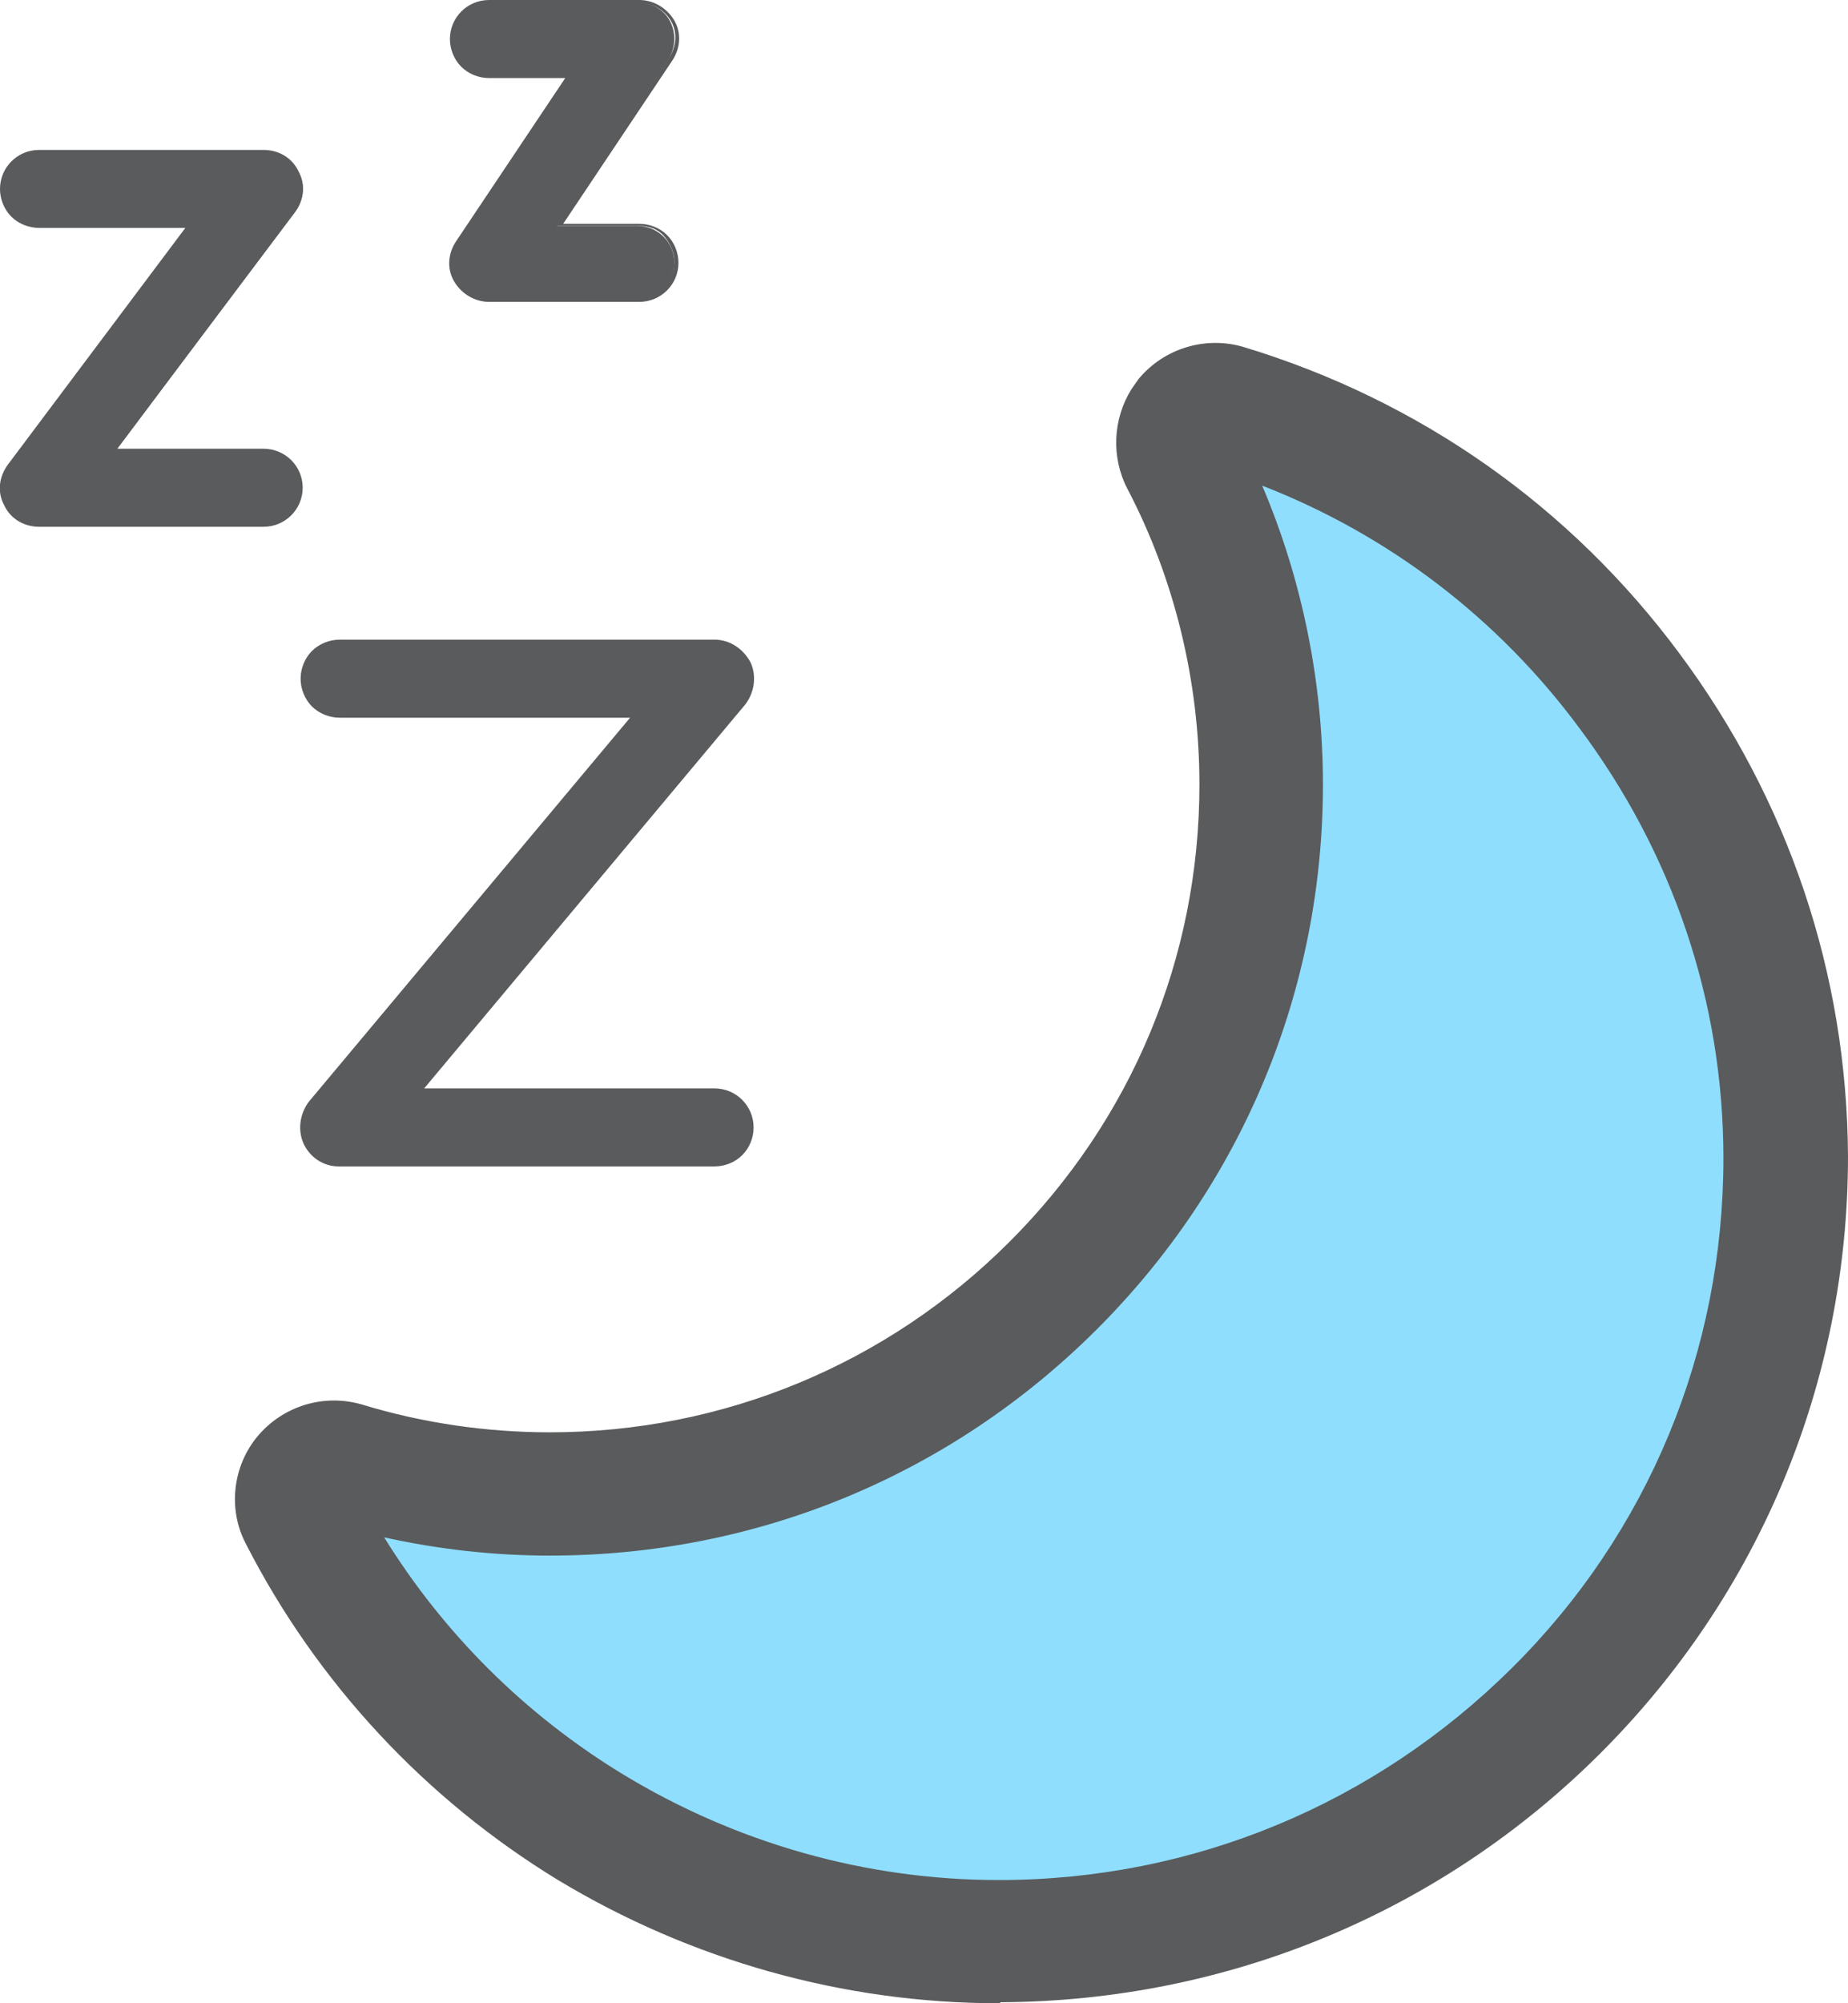 <svg xmlns="http://www.w3.org/2000/svg" width="24" height="26" viewBox="0 0 24 26" fill="none">
  <g clip-path="url(#clip0_12505_5356)">
    <path d="M15.924 5.291C15.737 5.237 15.537 5.291 15.416 5.451C15.296 5.597 15.269 5.81 15.363 5.984C16.045 7.29 16.392 8.729 16.392 10.195C16.392 15.272 12.261 19.39 7.153 19.403C6.244 19.403 5.348 19.27 4.493 19.004C4.305 18.95 4.105 19.004 3.985 19.163C3.864 19.31 3.837 19.523 3.931 19.697C5.669 23.095 9.186 25.227 13.01 25.214C18.639 25.214 23.211 20.656 23.211 15.032C23.184 10.555 20.243 6.61 15.951 5.291H15.924Z" fill="#8FDEFE"></path>
    <path d="M12.969 25.6C11.017 25.6 9.119 25.067 7.461 24.054C5.789 23.041 4.439 21.589 3.557 19.857C3.396 19.537 3.436 19.163 3.664 18.884C3.891 18.604 4.265 18.497 4.6 18.604C5.428 18.857 6.284 18.977 7.153 18.977C9.506 18.977 11.726 18.057 13.397 16.392C15.069 14.726 15.978 12.514 15.991 10.168C15.991 8.769 15.657 7.383 15.015 6.144C14.855 5.824 14.895 5.451 15.122 5.171C15.349 4.904 15.724 4.784 16.058 4.891C16.058 4.891 16.058 4.891 16.071 4.891C18.264 5.557 20.136 6.876 21.5 8.716C22.864 10.555 23.599 12.727 23.612 15.006C23.612 17.831 22.503 20.483 20.497 22.482C18.491 24.481 15.831 25.573 12.996 25.587H12.983L12.969 25.6ZM4.345 19.377C4.345 19.377 4.292 19.377 4.279 19.403C4.265 19.43 4.252 19.457 4.279 19.497C5.108 21.096 6.351 22.442 7.889 23.375C9.426 24.308 11.191 24.801 12.983 24.801C15.603 24.801 18.064 23.774 19.909 21.935C21.754 20.096 22.783 17.631 22.783 15.032C22.783 12.927 22.102 10.914 20.831 9.209C19.561 7.503 17.823 6.29 15.804 5.677C15.804 5.677 15.737 5.677 15.724 5.704C15.697 5.73 15.697 5.77 15.724 5.797C16.432 7.143 16.793 8.662 16.793 10.195C16.793 12.754 15.791 15.166 13.972 16.978C12.154 18.79 9.734 19.79 7.167 19.79C6.217 19.79 5.281 19.657 4.386 19.377C4.386 19.377 4.372 19.377 4.359 19.377H4.345Z" fill="#5A5B5C"></path>
    <path d="M12.983 26H12.97C10.95 26 8.972 25.44 7.247 24.401C5.522 23.348 4.118 21.842 3.196 20.043C2.955 19.59 3.022 19.03 3.343 18.644C3.677 18.244 4.212 18.084 4.707 18.231C5.495 18.471 6.324 18.59 7.14 18.59C9.386 18.59 11.512 17.711 13.103 16.125C14.694 14.539 15.577 12.434 15.577 10.181C15.577 8.849 15.256 7.516 14.641 6.343C14.427 5.93 14.454 5.437 14.694 5.051L14.788 4.917C15.122 4.518 15.657 4.358 16.152 4.504C18.438 5.197 20.39 6.57 21.807 8.476C23.225 10.381 23.987 12.633 24 15.006C24 17.938 22.85 20.696 20.778 22.762C18.705 24.827 15.938 25.973 12.996 25.987L12.983 26ZM3.891 19.63C3.891 19.63 3.904 19.67 3.918 19.683C4.773 21.349 6.07 22.748 7.675 23.721C9.279 24.694 11.111 25.214 12.983 25.214H12.996C15.724 25.214 18.278 24.148 20.216 22.229C22.142 20.31 23.211 17.751 23.211 15.032C23.211 12.833 22.503 10.741 21.179 8.969C19.869 7.21 18.064 5.93 15.951 5.291C15.791 5.237 15.617 5.277 15.496 5.371L15.389 5.477C15.389 5.477 15.336 5.57 15.323 5.624L15.416 5.464C15.55 5.304 15.724 5.251 15.911 5.291C18.05 5.944 19.869 7.223 21.179 8.982C22.489 10.755 23.198 12.847 23.211 15.032C23.211 17.751 22.142 20.31 20.216 22.229C18.291 24.148 15.724 25.214 13.01 25.214C11.124 25.214 9.293 24.694 7.688 23.721C6.084 22.748 4.787 21.349 3.931 19.683L3.904 19.63H3.891ZM4.987 19.95C5.763 21.203 6.819 22.255 8.089 23.028C9.56 23.921 11.245 24.401 12.97 24.401C15.496 24.401 17.85 23.415 19.628 21.656C21.406 19.896 22.382 17.538 22.382 15.032C22.382 13.007 21.727 11.074 20.51 9.448C19.454 8.023 18.037 6.943 16.392 6.303C16.914 7.529 17.181 8.862 17.181 10.181C17.181 12.847 16.138 15.366 14.24 17.258C12.341 19.15 9.827 20.19 7.14 20.19C6.418 20.19 5.696 20.11 4.974 19.95H4.987ZM4.412 18.977L4.493 19.004C5.348 19.257 6.244 19.39 7.153 19.39C9.613 19.39 11.94 18.431 13.678 16.685C15.416 14.939 16.379 12.633 16.392 10.181C16.392 8.716 16.045 7.263 15.363 5.97L15.336 5.917C15.336 5.917 15.349 5.957 15.363 5.97C16.031 7.263 16.392 8.716 16.392 10.181C16.392 12.633 15.43 14.952 13.691 16.685C11.953 18.417 9.627 19.377 7.167 19.39C6.271 19.39 5.362 19.257 4.493 18.99C4.466 18.99 4.452 18.99 4.426 18.977H4.412ZM4.346 18.977C4.198 18.977 4.065 19.044 3.971 19.15C3.931 19.19 3.904 19.244 3.891 19.284L3.971 19.15C4.051 19.044 4.198 18.977 4.346 18.977H4.399C4.399 18.977 4.359 18.977 4.346 18.977Z" fill="#5A5B5C"></path>
    <path d="M4.399 9.302H8.223L4.025 14.326C3.904 14.473 3.877 14.672 3.958 14.846C4.038 15.019 4.212 15.126 4.399 15.126H9.266C9.533 15.126 9.747 14.912 9.747 14.646C9.747 14.379 9.533 14.166 9.266 14.166H5.442L9.64 9.142C9.761 8.995 9.787 8.795 9.707 8.622C9.627 8.449 9.453 8.342 9.266 8.342H4.399C4.132 8.342 3.918 8.556 3.918 8.822C3.918 9.089 4.132 9.302 4.399 9.302Z" fill="#5A5B5C"></path>
    <path d="M9.266 15.139H4.399C4.198 15.139 4.025 15.019 3.944 14.846C3.864 14.672 3.891 14.459 4.011 14.299L8.183 9.315H4.412C4.279 9.315 4.145 9.262 4.051 9.169C3.958 9.075 3.904 8.942 3.904 8.809C3.904 8.676 3.958 8.542 4.051 8.449C4.145 8.356 4.279 8.302 4.412 8.302H9.279C9.48 8.302 9.653 8.422 9.747 8.596C9.827 8.769 9.801 8.982 9.68 9.142L5.509 14.126H9.279C9.56 14.126 9.787 14.353 9.787 14.633C9.787 14.766 9.734 14.899 9.64 14.992C9.547 15.086 9.413 15.139 9.279 15.139H9.266ZM4.399 15.099H9.266C9.386 15.099 9.506 15.046 9.587 14.966C9.68 14.872 9.72 14.766 9.72 14.646C9.72 14.393 9.52 14.179 9.252 14.179H5.375L9.6 9.115C9.72 8.982 9.734 8.782 9.667 8.622C9.587 8.462 9.426 8.356 9.252 8.356H4.386C4.265 8.356 4.145 8.409 4.065 8.489C3.971 8.582 3.931 8.689 3.931 8.809C3.931 8.929 3.984 9.049 4.065 9.142C4.158 9.235 4.265 9.275 4.386 9.275H8.263L4.038 14.339C3.918 14.473 3.904 14.672 3.971 14.832C4.051 14.992 4.212 15.099 4.386 15.099H4.399Z" fill="#5A5B5C"></path>
    <path d="M3.918 6.33C3.918 6.064 3.704 5.85 3.436 5.85H1.498L3.838 2.745C3.944 2.599 3.971 2.399 3.878 2.239C3.797 2.079 3.624 1.972 3.436 1.972H0.508C0.241 1.972 0.027 2.186 0.027 2.452C0.027 2.719 0.241 2.932 0.508 2.932H2.46L0.121 6.037C0.014 6.183 -0.013 6.383 0.08 6.543C0.161 6.703 0.334 6.81 0.522 6.81H3.436C3.704 6.81 3.918 6.597 3.918 6.33Z" fill="#5A5B5C"></path>
    <path d="M3.423 6.837H0.508C0.308 6.837 0.134 6.73 0.054 6.557C-0.04 6.383 -0.013 6.184 0.107 6.024L2.407 2.958H0.508C0.374 2.958 0.241 2.905 0.147 2.812C0.054 2.719 0 2.585 0 2.452C0 2.172 0.227 1.946 0.508 1.946H3.423C3.624 1.946 3.797 2.052 3.878 2.226C3.971 2.399 3.944 2.599 3.824 2.759L1.524 5.824H3.423C3.704 5.824 3.931 6.05 3.931 6.33C3.931 6.61 3.704 6.837 3.423 6.837ZM0.508 6.783H3.423C3.677 6.783 3.891 6.583 3.891 6.33C3.891 6.077 3.69 5.864 3.423 5.864H1.431L3.797 2.719C3.904 2.572 3.918 2.399 3.837 2.239C3.757 2.079 3.597 1.986 3.423 1.986H0.508C0.254 1.986 0.04 2.186 0.04 2.452C0.04 2.572 0.094 2.692 0.174 2.785C0.254 2.879 0.374 2.919 0.495 2.919H2.487L0.147 6.05C0.04 6.197 0.027 6.37 0.107 6.53C0.187 6.69 0.348 6.783 0.522 6.783H0.508Z" fill="#5A5B5C"></path>
    <path d="M6.351 0.999H7.381L5.937 3.145C5.843 3.292 5.83 3.478 5.91 3.638C5.99 3.798 6.164 3.891 6.338 3.891H8.277C8.544 3.891 8.758 3.678 8.758 3.412C8.758 3.145 8.544 2.932 8.277 2.932H7.234L8.678 0.773C8.771 0.626 8.785 0.44 8.704 0.28C8.624 0.12 8.45 0.027 8.277 0.027H6.338C6.07 0.027 5.856 0.24 5.856 0.506C5.856 0.773 6.07 0.986 6.338 0.999H6.351Z" fill="#5A5B5C"></path>
    <path d="M6.351 3.918C6.164 3.918 5.99 3.811 5.897 3.651C5.803 3.492 5.816 3.292 5.923 3.132L7.341 1.013H6.351C6.217 1.013 6.084 0.96 5.99 0.866C5.897 0.773 5.843 0.64 5.843 0.506C5.843 0.227 6.07 0 6.351 0H8.303C8.49 0 8.664 0.107 8.758 0.267C8.851 0.426 8.838 0.626 8.731 0.786L7.314 2.905H8.303C8.437 2.905 8.571 2.958 8.664 3.052C8.758 3.145 8.811 3.278 8.811 3.412C8.811 3.691 8.584 3.918 8.303 3.918H6.351ZM6.351 0.973H7.434L5.963 3.158C5.87 3.305 5.856 3.478 5.937 3.625C6.017 3.771 6.177 3.865 6.338 3.865H8.29C8.544 3.865 8.758 3.665 8.758 3.398C8.758 3.278 8.704 3.158 8.624 3.065C8.544 2.972 8.424 2.932 8.303 2.932H7.22L8.691 0.746C8.785 0.6 8.798 0.426 8.718 0.28C8.638 0.133 8.477 0.04 8.317 0.04H6.365C6.111 0.04 5.897 0.24 5.897 0.506C5.897 0.626 5.95 0.746 6.03 0.84C6.111 0.933 6.231 0.973 6.351 0.973Z" fill="#5A5B5C"></path>
  </g>
  <defs>
    <clipPath id="clip0_12505_5356">
      <rect width="24" height="26" fill="white"></rect>
    </clipPath>
  </defs>
</svg>